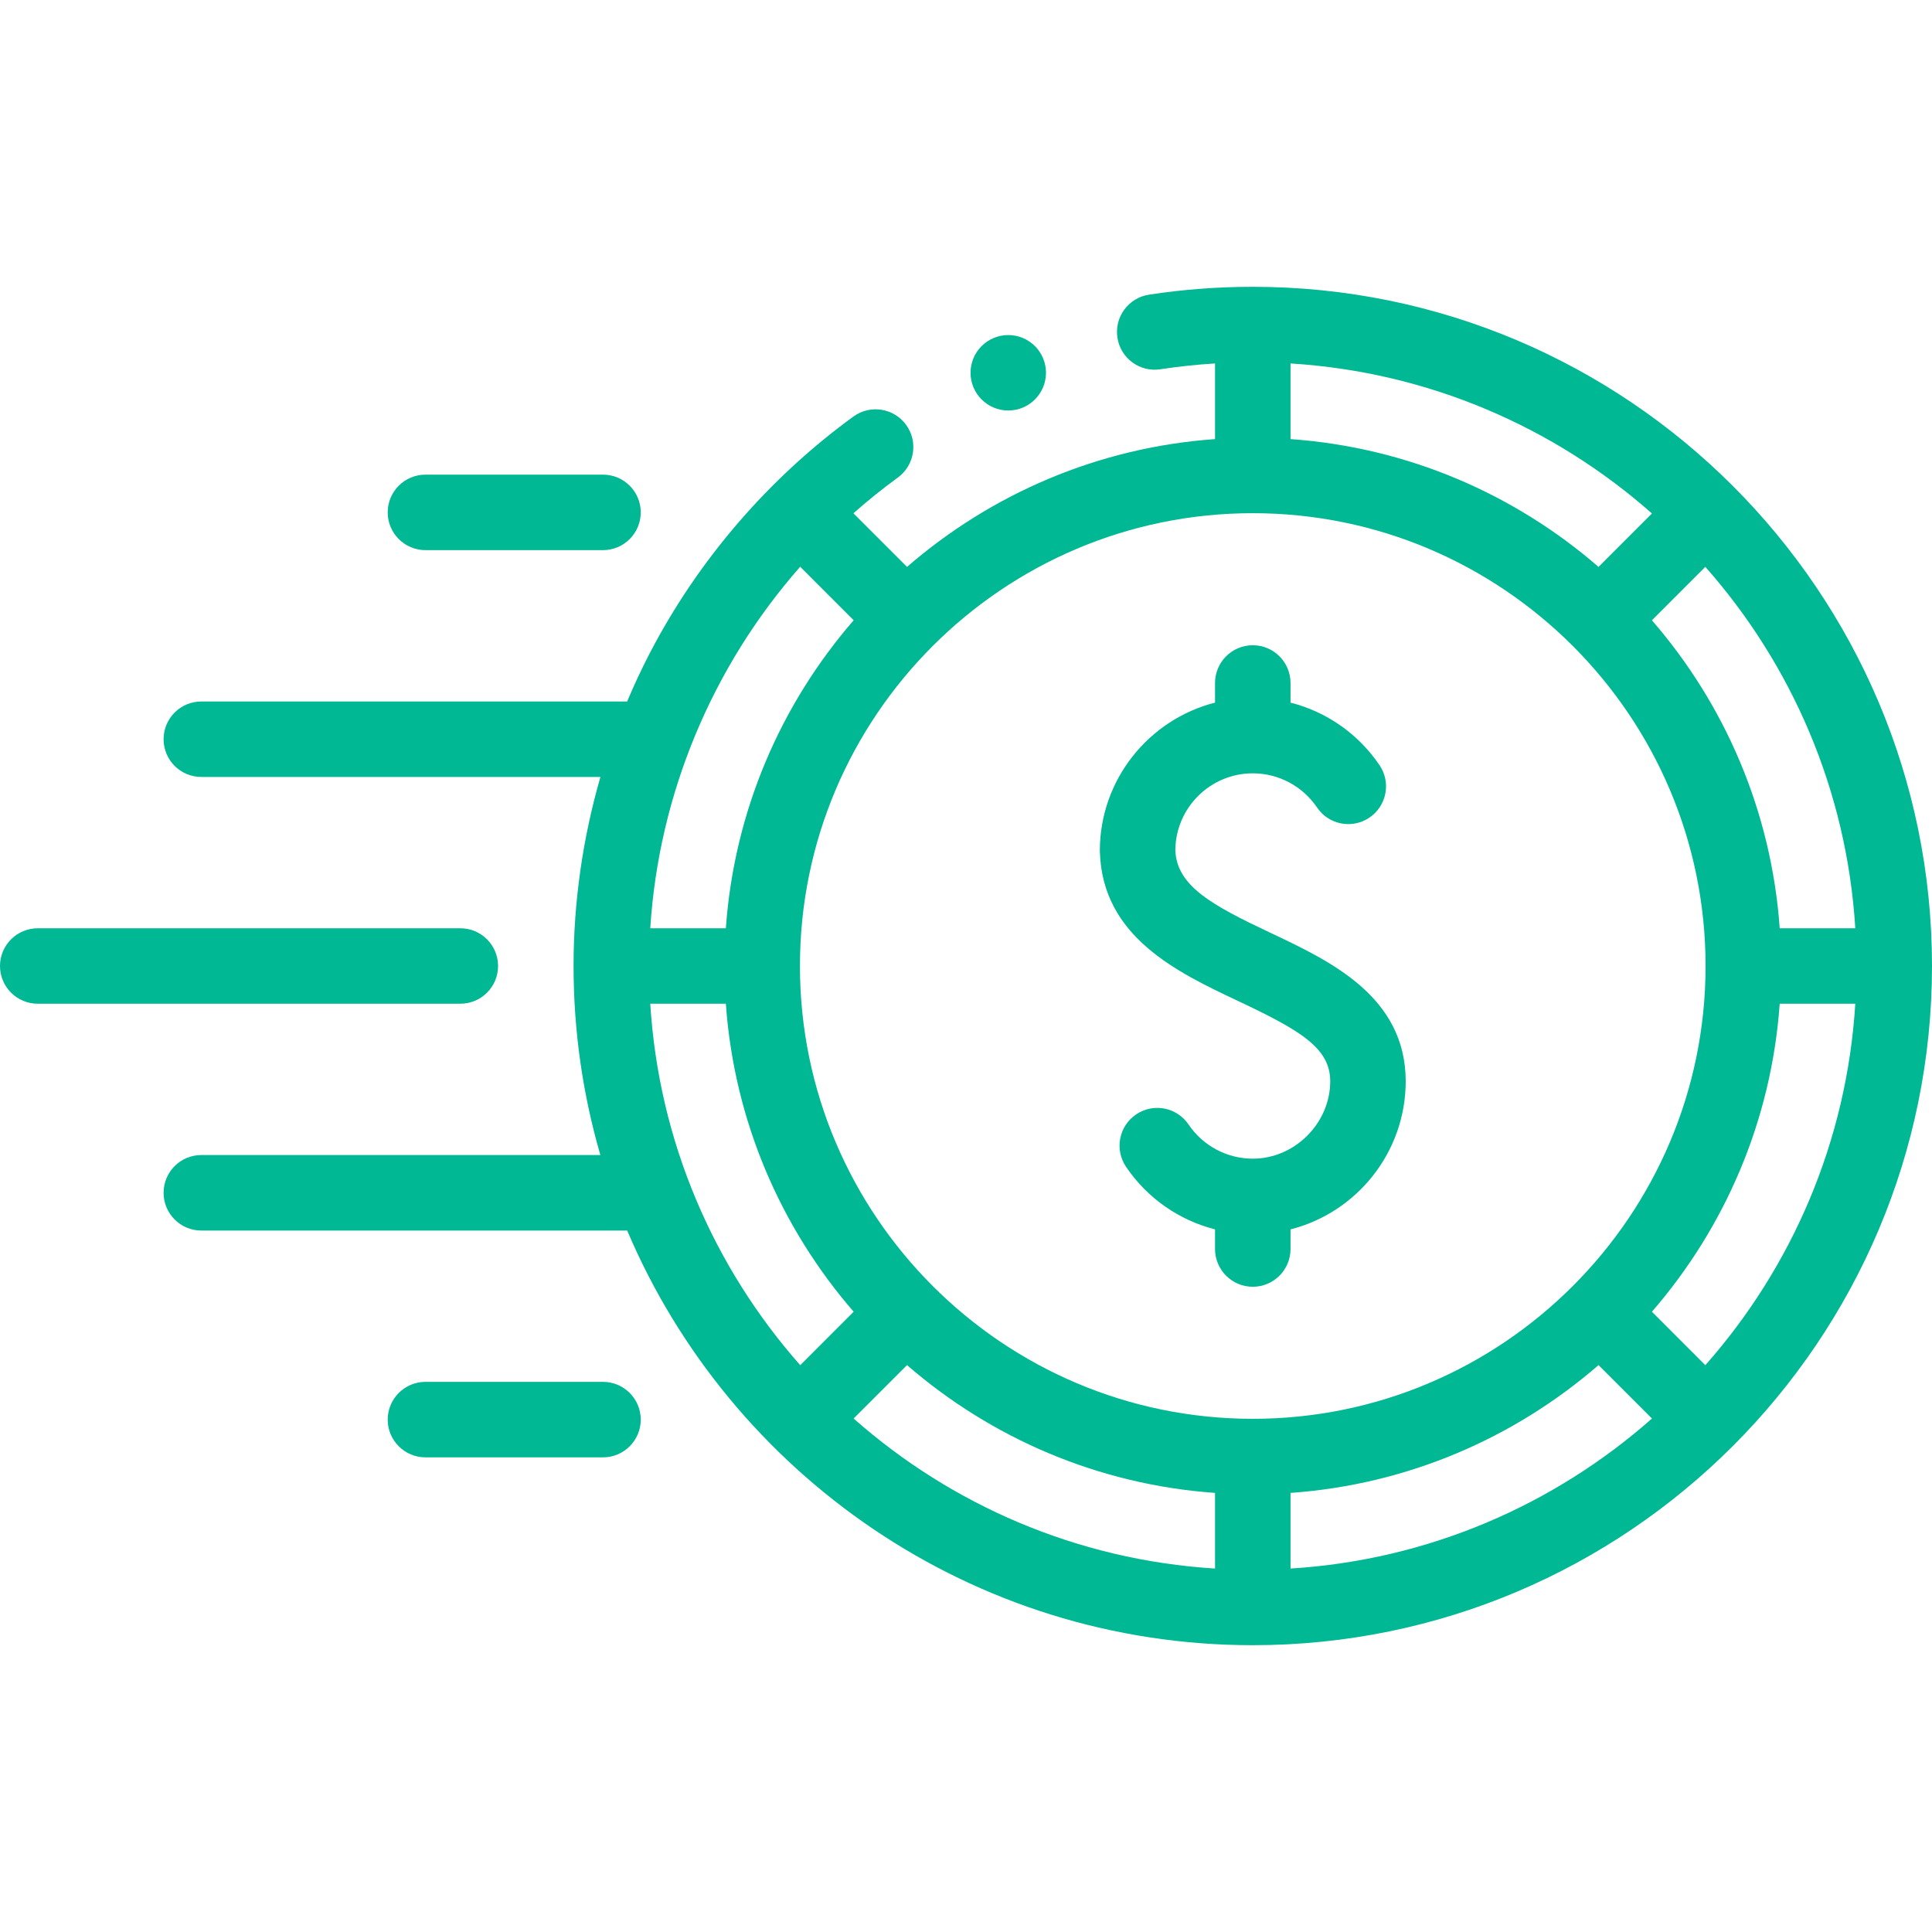<svg width="40" height="40" viewBox="0 0 40 40" fill="none" xmlns="http://www.w3.org/2000/svg">
<path d="M10.312 20C10.312 19.569 9.963 19.219 9.531 19.219H0.781C0.35 19.219 0 19.569 0 20C0 20.431 0.35 20.781 0.781 20.781H9.531C9.963 20.781 10.312 20.431 10.312 20Z" fill="#00B893"/>
<path d="M8.809 11.39H12.484C12.916 11.39 13.266 11.04 13.266 10.608C13.266 10.177 12.916 9.827 12.484 9.827H8.809C8.377 9.827 8.027 10.177 8.027 10.608C8.027 11.04 8.377 11.39 8.809 11.39Z" fill="#00B893"/>
<path d="M12.484 28.61H8.809C8.377 28.61 8.027 28.96 8.027 29.392C8.027 29.823 8.377 30.173 8.809 30.173H12.484C12.916 30.173 13.266 29.823 13.266 29.392C13.266 28.96 12.916 28.61 12.484 28.61Z" fill="#00B893"/>
<path d="M25.938 5.938C25.217 5.938 24.494 5.992 23.788 6.101C23.362 6.166 23.069 6.565 23.135 6.992C23.2 7.418 23.599 7.711 24.026 7.645C24.398 7.588 24.776 7.548 25.156 7.525V9.091C22.727 9.263 20.515 10.232 18.779 11.737L17.669 10.627C17.963 10.367 18.269 10.12 18.589 9.887C18.937 9.633 19.014 9.145 18.76 8.796C18.506 8.447 18.018 8.37 17.669 8.624C15.913 9.902 14.456 11.594 13.456 13.517C13.285 13.845 13.128 14.182 12.984 14.524H4.168C3.736 14.524 3.387 14.873 3.387 15.305C3.387 15.736 3.736 16.086 4.168 16.086H12.431C12.065 17.354 11.875 18.674 11.875 20C11.875 21.358 12.069 22.671 12.43 23.914H4.168C3.736 23.914 3.387 24.264 3.387 24.695C3.387 25.127 3.736 25.477 4.168 25.477H12.985C15.125 30.518 20.125 34.062 25.938 34.062C33.692 34.062 40 27.754 40 20C40 12.246 33.692 5.938 25.938 5.938ZM15.028 19.219H13.463C13.639 16.441 14.746 13.804 16.567 11.734L17.674 12.842C16.169 14.577 15.2 16.79 15.028 19.219ZM15.028 20.781C15.2 23.21 16.169 25.423 17.674 27.158L16.568 28.265C14.782 26.243 13.64 23.641 13.463 20.781H15.028ZM18.779 28.263C20.515 29.768 22.727 30.737 25.156 30.909V32.475C22.297 32.298 19.695 31.155 17.673 29.369L18.779 28.263ZM26.719 30.909C29.148 30.737 31.36 29.768 33.096 28.263L34.202 29.369C32.18 31.155 29.578 32.298 26.719 32.475V30.909ZM34.201 27.158C35.706 25.423 36.675 23.21 36.847 20.781H38.412C38.235 23.641 37.093 26.243 35.307 28.265L34.201 27.158ZM36.847 19.219C36.675 16.79 35.706 14.577 34.201 12.842L35.307 11.736C37.093 13.757 38.235 16.359 38.412 19.219H36.847ZM33.096 11.737C31.36 10.232 29.148 9.263 26.719 9.091V7.525C29.578 7.702 32.18 8.845 34.202 10.631L33.096 11.737ZM25.938 10.625C31.107 10.625 35.312 14.831 35.312 20C35.312 25.169 31.107 29.375 25.938 29.375C20.768 29.375 16.562 25.169 16.562 20C16.562 14.831 20.768 10.625 25.938 10.625Z" fill="#00B893"/>
<path d="M25.632 20.724C26.928 21.335 27.539 21.699 27.541 22.385C27.541 23.254 26.807 23.989 25.938 23.989C25.404 23.989 24.907 23.724 24.608 23.282C24.366 22.924 23.88 22.83 23.523 23.072C23.165 23.314 23.072 23.799 23.313 24.157C23.754 24.809 24.413 25.264 25.156 25.453V25.859C25.156 26.291 25.506 26.641 25.938 26.641C26.369 26.641 26.719 26.291 26.719 25.859V25.453C28.088 25.105 29.104 23.861 29.104 22.382C29.098 20.631 27.546 19.899 26.299 19.311C25.096 18.743 24.362 18.344 24.334 17.604C24.34 16.724 25.057 16.011 25.938 16.011C26.471 16.011 26.968 16.276 27.268 16.718C27.509 17.076 27.995 17.17 28.352 16.928C28.71 16.686 28.804 16.201 28.562 15.843C28.121 15.191 27.463 14.736 26.719 14.547V14.141C26.719 13.709 26.369 13.359 25.938 13.359C25.506 13.359 25.156 13.709 25.156 14.141V14.547C23.787 14.896 22.771 16.139 22.771 17.615C22.771 17.622 22.772 17.63 22.772 17.637C22.822 19.398 24.38 20.133 25.632 20.724Z" fill="#00B893"/>
<path d="M20.875 8.499C21.306 8.499 21.656 8.149 21.656 7.718C21.656 7.286 21.306 6.937 20.875 6.937C20.444 6.937 20.094 7.286 20.094 7.718C20.094 8.149 20.444 8.499 20.875 8.499Z" fill="#00B893"/>
</svg>

